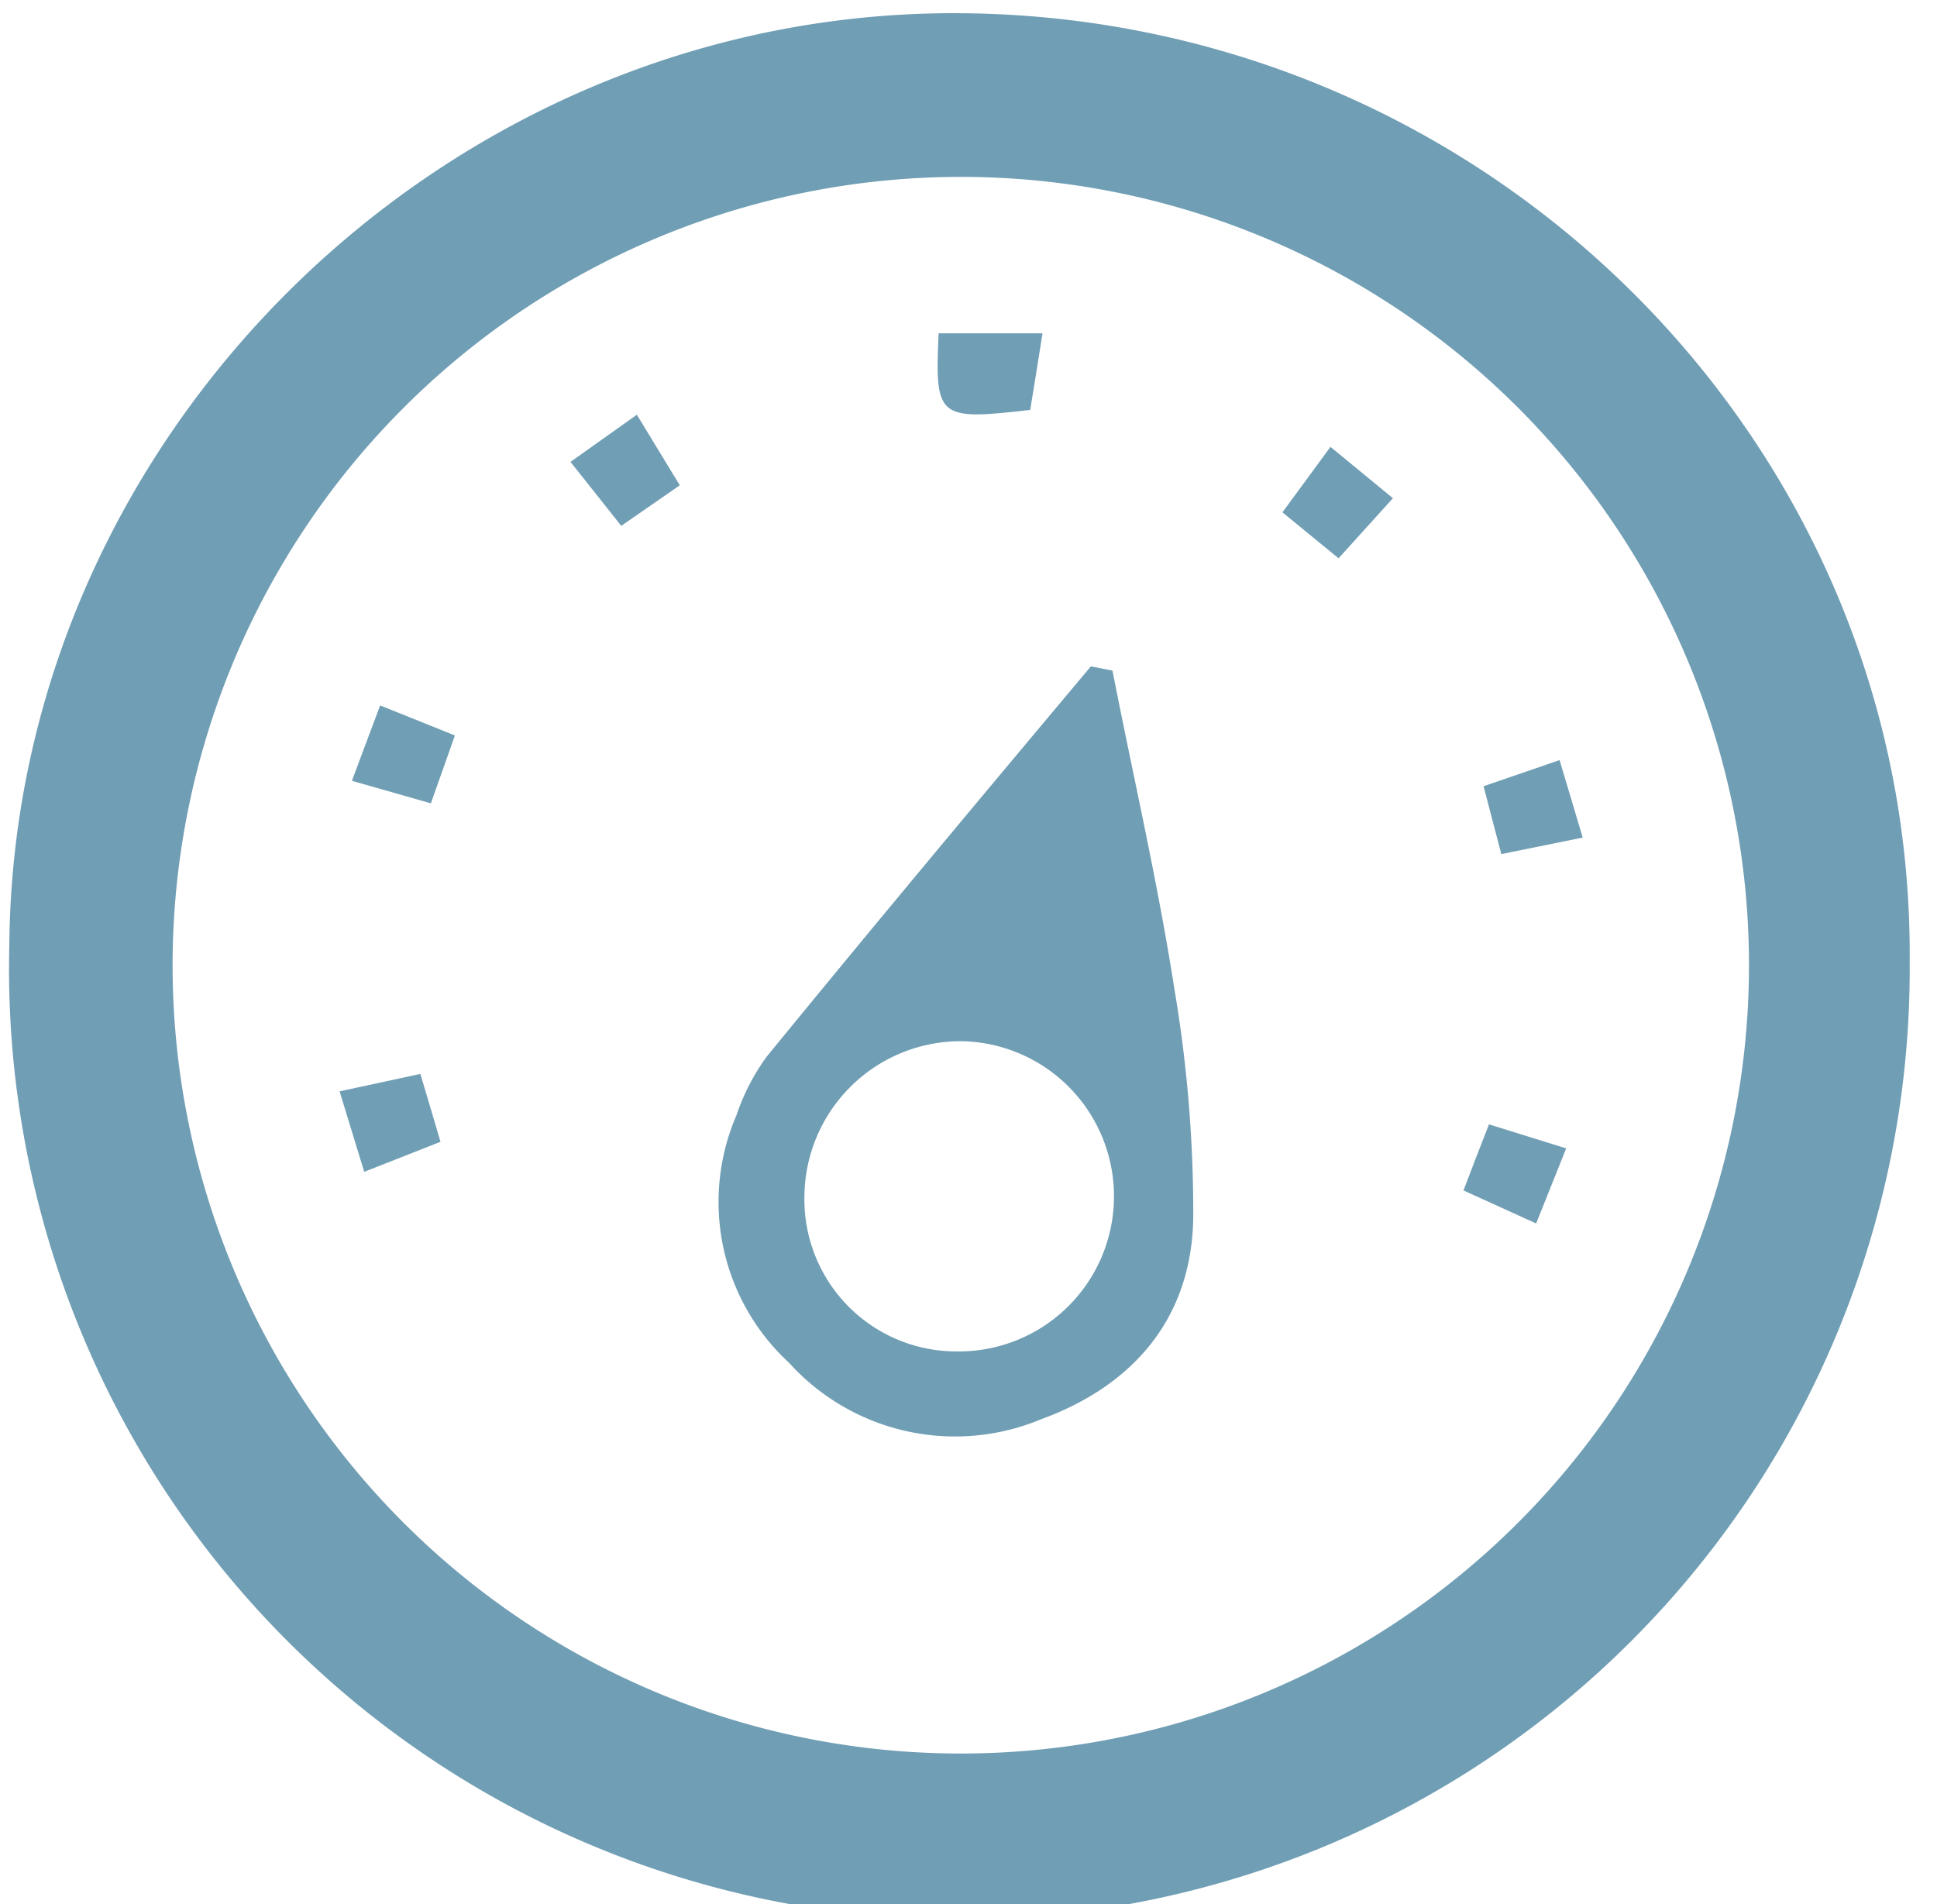 <svg xmlns="http://www.w3.org/2000/svg" viewBox="0 0 64.51 63.41"><defs><style>.cls-1{fill:#709eb4;}</style></defs><g id="Layer_5" data-name="Layer 5"><path class="cls-1" d="M63.6,32A31.65,31.65,0,1,1,.31,31.51C.43,14.46,14.88.31,32,.44,49.55.57,63.73,14.74,63.6,32ZM5.75,31.83A26.25,26.25,0,1,0,32.06,5.89,26.26,26.26,0,0,0,5.75,31.83Z"/><path class="cls-1" d="M37.05,22.33c.69,3.53,1.5,7,2.06,10.59a44.62,44.62,0,0,1,.63,7.65c-.06,3.33-2,5.57-5.07,6.69a7.45,7.45,0,0,1-8.39-1.88,7.28,7.28,0,0,1-1.75-8.25,7.16,7.16,0,0,1,1-1.94c3.57-4.37,7.2-8.71,10.8-13ZM31.87,45A5.16,5.16,0,1,0,32,34.67a5.21,5.21,0,0,0-5.21,5.19A5.06,5.06,0,0,0,31.87,45Z"/><path class="cls-1" d="M31.26,11.1h3.46c-.16,1-.28,1.78-.41,2.55C31.24,14,31.13,13.94,31.26,11.1Z"/><path class="cls-1" d="M44.31,14.88l2.08,1.71-1.81,2-1.87-1.53Z"/><path class="cls-1" d="M11.72,26l.94-2.51,2.49,1-.8,2.26Z"/><path class="cls-1" d="M11.31,36.34,14,35.76c.23.77.43,1.44.67,2.26l-2.54,1Z"/><path class="cls-1" d="M20.69,17.51,19,15.38l2.21-1.57,1.43,2.35Z"/><path class="cls-1" d="M52.16,38.24l-1,2.5-2.42-1.1c.3-.79.55-1.44.85-2.2Z"/><path class="cls-1" d="M50,28.44c-.23-.88-.39-1.48-.59-2.26l2.53-.87.77,2.58Z"/></g></svg>